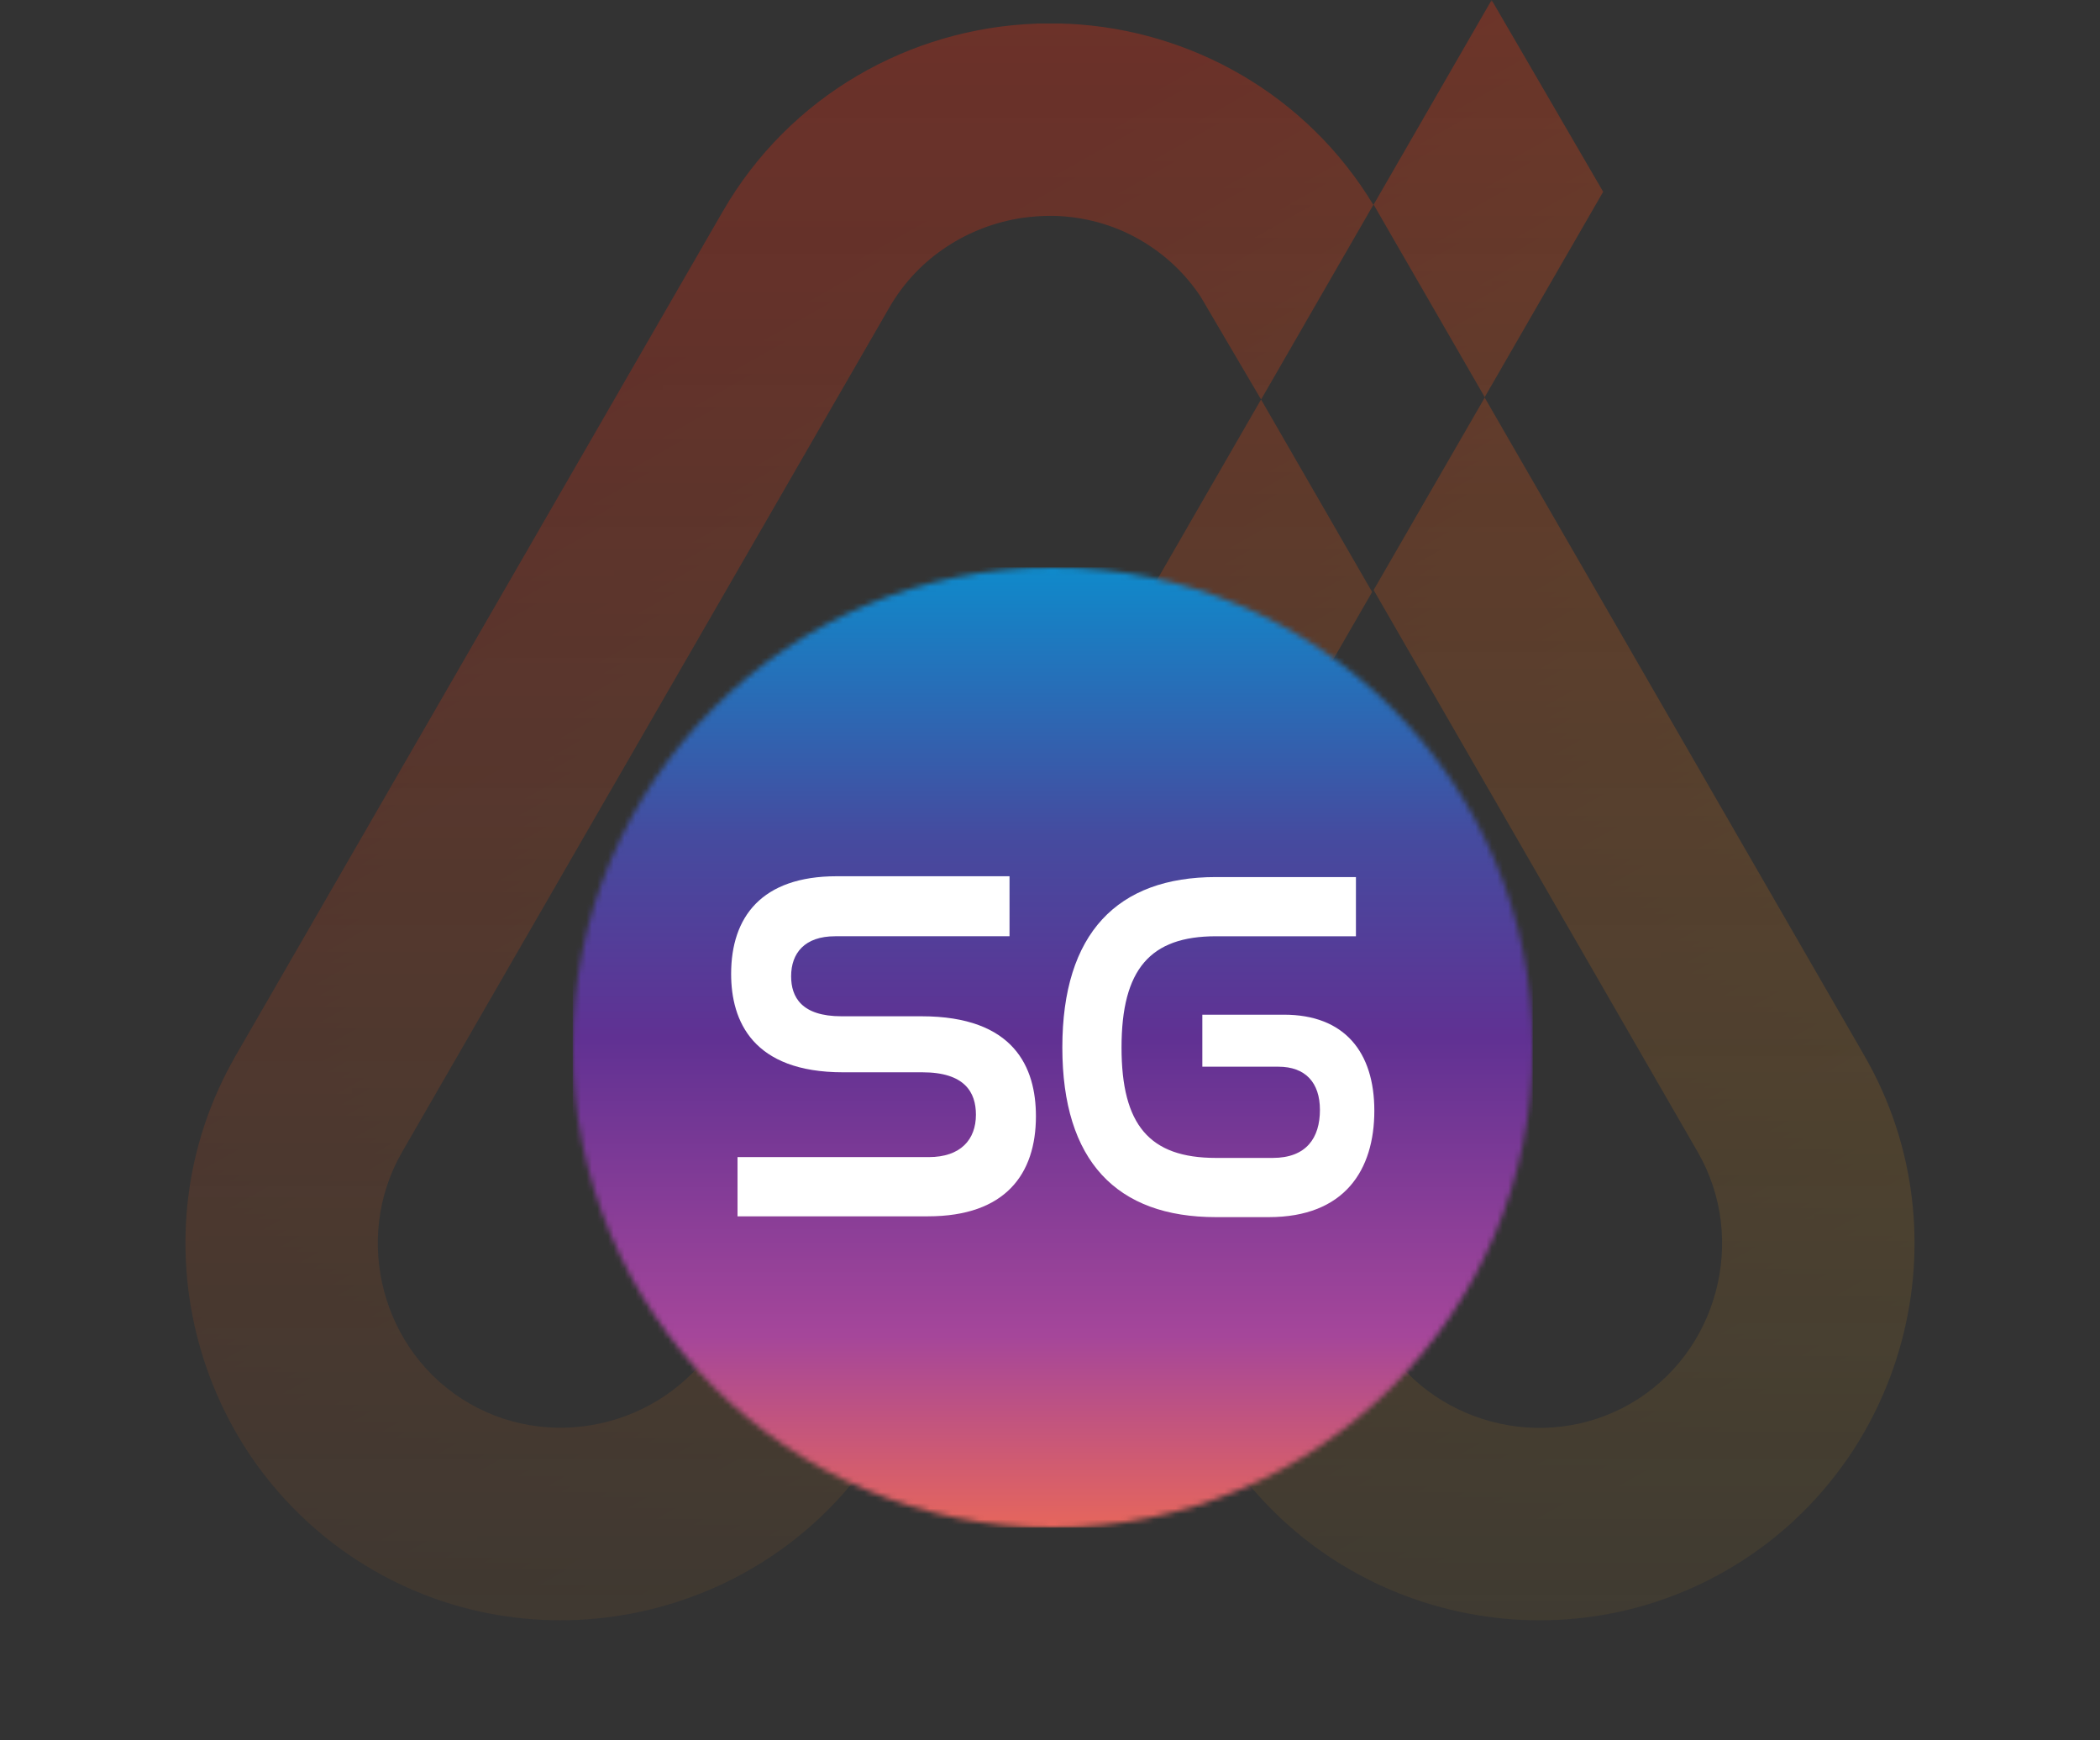 <svg width="385" height="319" viewBox="0 0 385 319" fill="none" xmlns="http://www.w3.org/2000/svg">
<rect x="0" y="0" width="385" height="319" fill="#333333" stroke="none"/>
<g opacity="0.3">
<mask id="mask0_272_46632" style="mask-type:alpha" maskUnits="userSpaceOnUse" x="0" y="0" width="385" height="319">
<rect width="385" height="319" fill="url(#paint0_linear_272_46632)"/>
<rect width="385" height="319" fill="black" fill-opacity="0.2"/>
</mask>
<g mask="url(#mask0_272_46632)">
<path fill-rule="evenodd" clip-rule="evenodd" d="M251.805 37.55L273.466 0L293.913 35.148L272.169 72.836L341.815 193.521C360.772 226.405 349.431 268.814 316.567 287.81C283.703 306.778 241.292 295.43 222.335 262.547L209.421 240.155L229.785 204.869L252.881 244.931C262.097 260.918 282.958 266.495 298.935 257.273C314.912 248.051 320.486 227.178 311.269 211.191L251.833 108.15L272.224 72.836L251.86 37.55H251.805ZM231.22 73.195L251.777 37.55C239.526 17.256 218.251 5.467 196.011 4.362H195.597L194.493 4.307H194.134H193.858H192.589H192.479H191.32H191.182H190.216L189.885 4.335C166.899 5.191 144.797 17.45 132.518 38.737L43.197 193.521C24.212 226.405 35.581 268.814 68.445 287.81C101.309 306.778 143.721 295.403 162.677 262.547L217.754 167.098L218.085 166.518L224.101 156.081L251.557 108.509L231.192 73.223L203.737 120.823L198.687 129.548L197.363 131.812L132.104 244.904C122.887 260.89 102.026 266.467 86.05 257.245C70.073 248.023 64.499 227.15 73.715 211.164L163.036 56.38C168.362 47.131 177.578 41.388 187.484 39.925C189.14 39.704 190.823 39.566 192.506 39.566H193.141H193.196C198.632 39.704 204.095 41.112 209.09 44.011C213.615 46.634 217.313 50.196 220.072 54.309L231.165 73.167L231.22 73.195Z" fill="url(#paint1_linear_272_46632)"/>
</g>
</g>
<mask id="mask1_272_46632" style="mask-type:luminance" maskUnits="userSpaceOnUse" x="105" y="104" width="176" height="176">
<path d="M193 104C144.453 104 105 143.453 105 192C105 240.547 144.453 280 193 280C241.547 280 281 240.547 281 192C281 143.453 241.547 104 193 104Z" fill="white"/>
</mask>
<g mask="url(#mask1_272_46632)">
<path d="M281 104H105V280H281V104Z" fill="url(#paint2_linear_272_46632)"/>
</g>
<mask id="mask2_272_46632" style="mask-type:luminance" maskUnits="userSpaceOnUse" x="105" y="104" width="176" height="176">
<path d="M281 104H105V280H281V104Z" fill="white"/>
</mask>
<g mask="url(#mask2_272_46632)">
<path d="M185.08 160.759V171.612H153.107C147.533 171.612 145.04 174.692 145.04 178.946C145.04 182.759 146.947 186.279 154.28 186.279H168.947C185.96 186.279 189.92 195.666 189.92 204.612C189.92 215.172 184.347 222.946 170.12 222.946H135.213V212.092H170.267C176.133 212.092 178.92 208.866 178.92 204.319C178.92 200.212 176.867 196.546 169.093 196.546H154.573C138 196.546 134.04 187.159 134.04 178.506C134.04 168.092 139.613 160.612 153.4 160.612H185.08V160.759Z" fill="white"/>
</g>
<mask id="mask3_272_46632" style="mask-type:luminance" maskUnits="userSpaceOnUse" x="105" y="104" width="176" height="176">
<path d="M281 104H105V280H281V104Z" fill="white"/>
</mask>
<g mask="url(#mask3_272_46632)">
<path d="M248.587 160.761V171.614H222.921C210.894 171.614 205.614 177.627 205.614 192.001C205.614 206.227 210.747 212.241 222.921 212.241H233.334C239.494 212.241 241.987 208.574 241.987 203.441C241.987 198.454 239.347 195.521 234.361 195.521H220.427V185.987H235.387C246.534 185.987 251.961 192.881 251.961 203.587C251.961 214.441 246.534 223.094 232.601 223.094H222.921C204.734 223.094 194.761 212.827 194.761 192.001C194.761 171.027 204.881 160.761 222.921 160.761H248.587Z" fill="white"/>
</g>
<defs>
<linearGradient id="paint0_linear_272_46632" x1="192.5" y1="3.65491e-08" x2="193" y2="304" gradientUnits="userSpaceOnUse">
<stop offset="0.017" stop-color="#D9D9D9"/>
<stop offset="1" stop-color="#737373" stop-opacity="0"/>
</linearGradient>
<linearGradient id="paint1_linear_272_46632" x1="161.298" y1="44.176" x2="292.487" y2="276.035" gradientUnits="userSpaceOnUse">
<stop stop-color="#F12E11"/>
<stop offset="1" stop-color="#F5AA19"/>
</linearGradient>
<linearGradient id="paint2_linear_272_46632" x1="193.008" y1="280.025" x2="193.008" y2="104.025" gradientUnits="userSpaceOnUse">
<stop stop-color="#E6665C"/>
<stop offset="0.2" stop-color="#A5469A"/>
<stop offset="0.51" stop-color="#603193"/>
<stop offset="0.72" stop-color="#454B9F"/>
<stop offset="1" stop-color="#0F8ACB"/>
</linearGradient>
</defs>
</svg>

